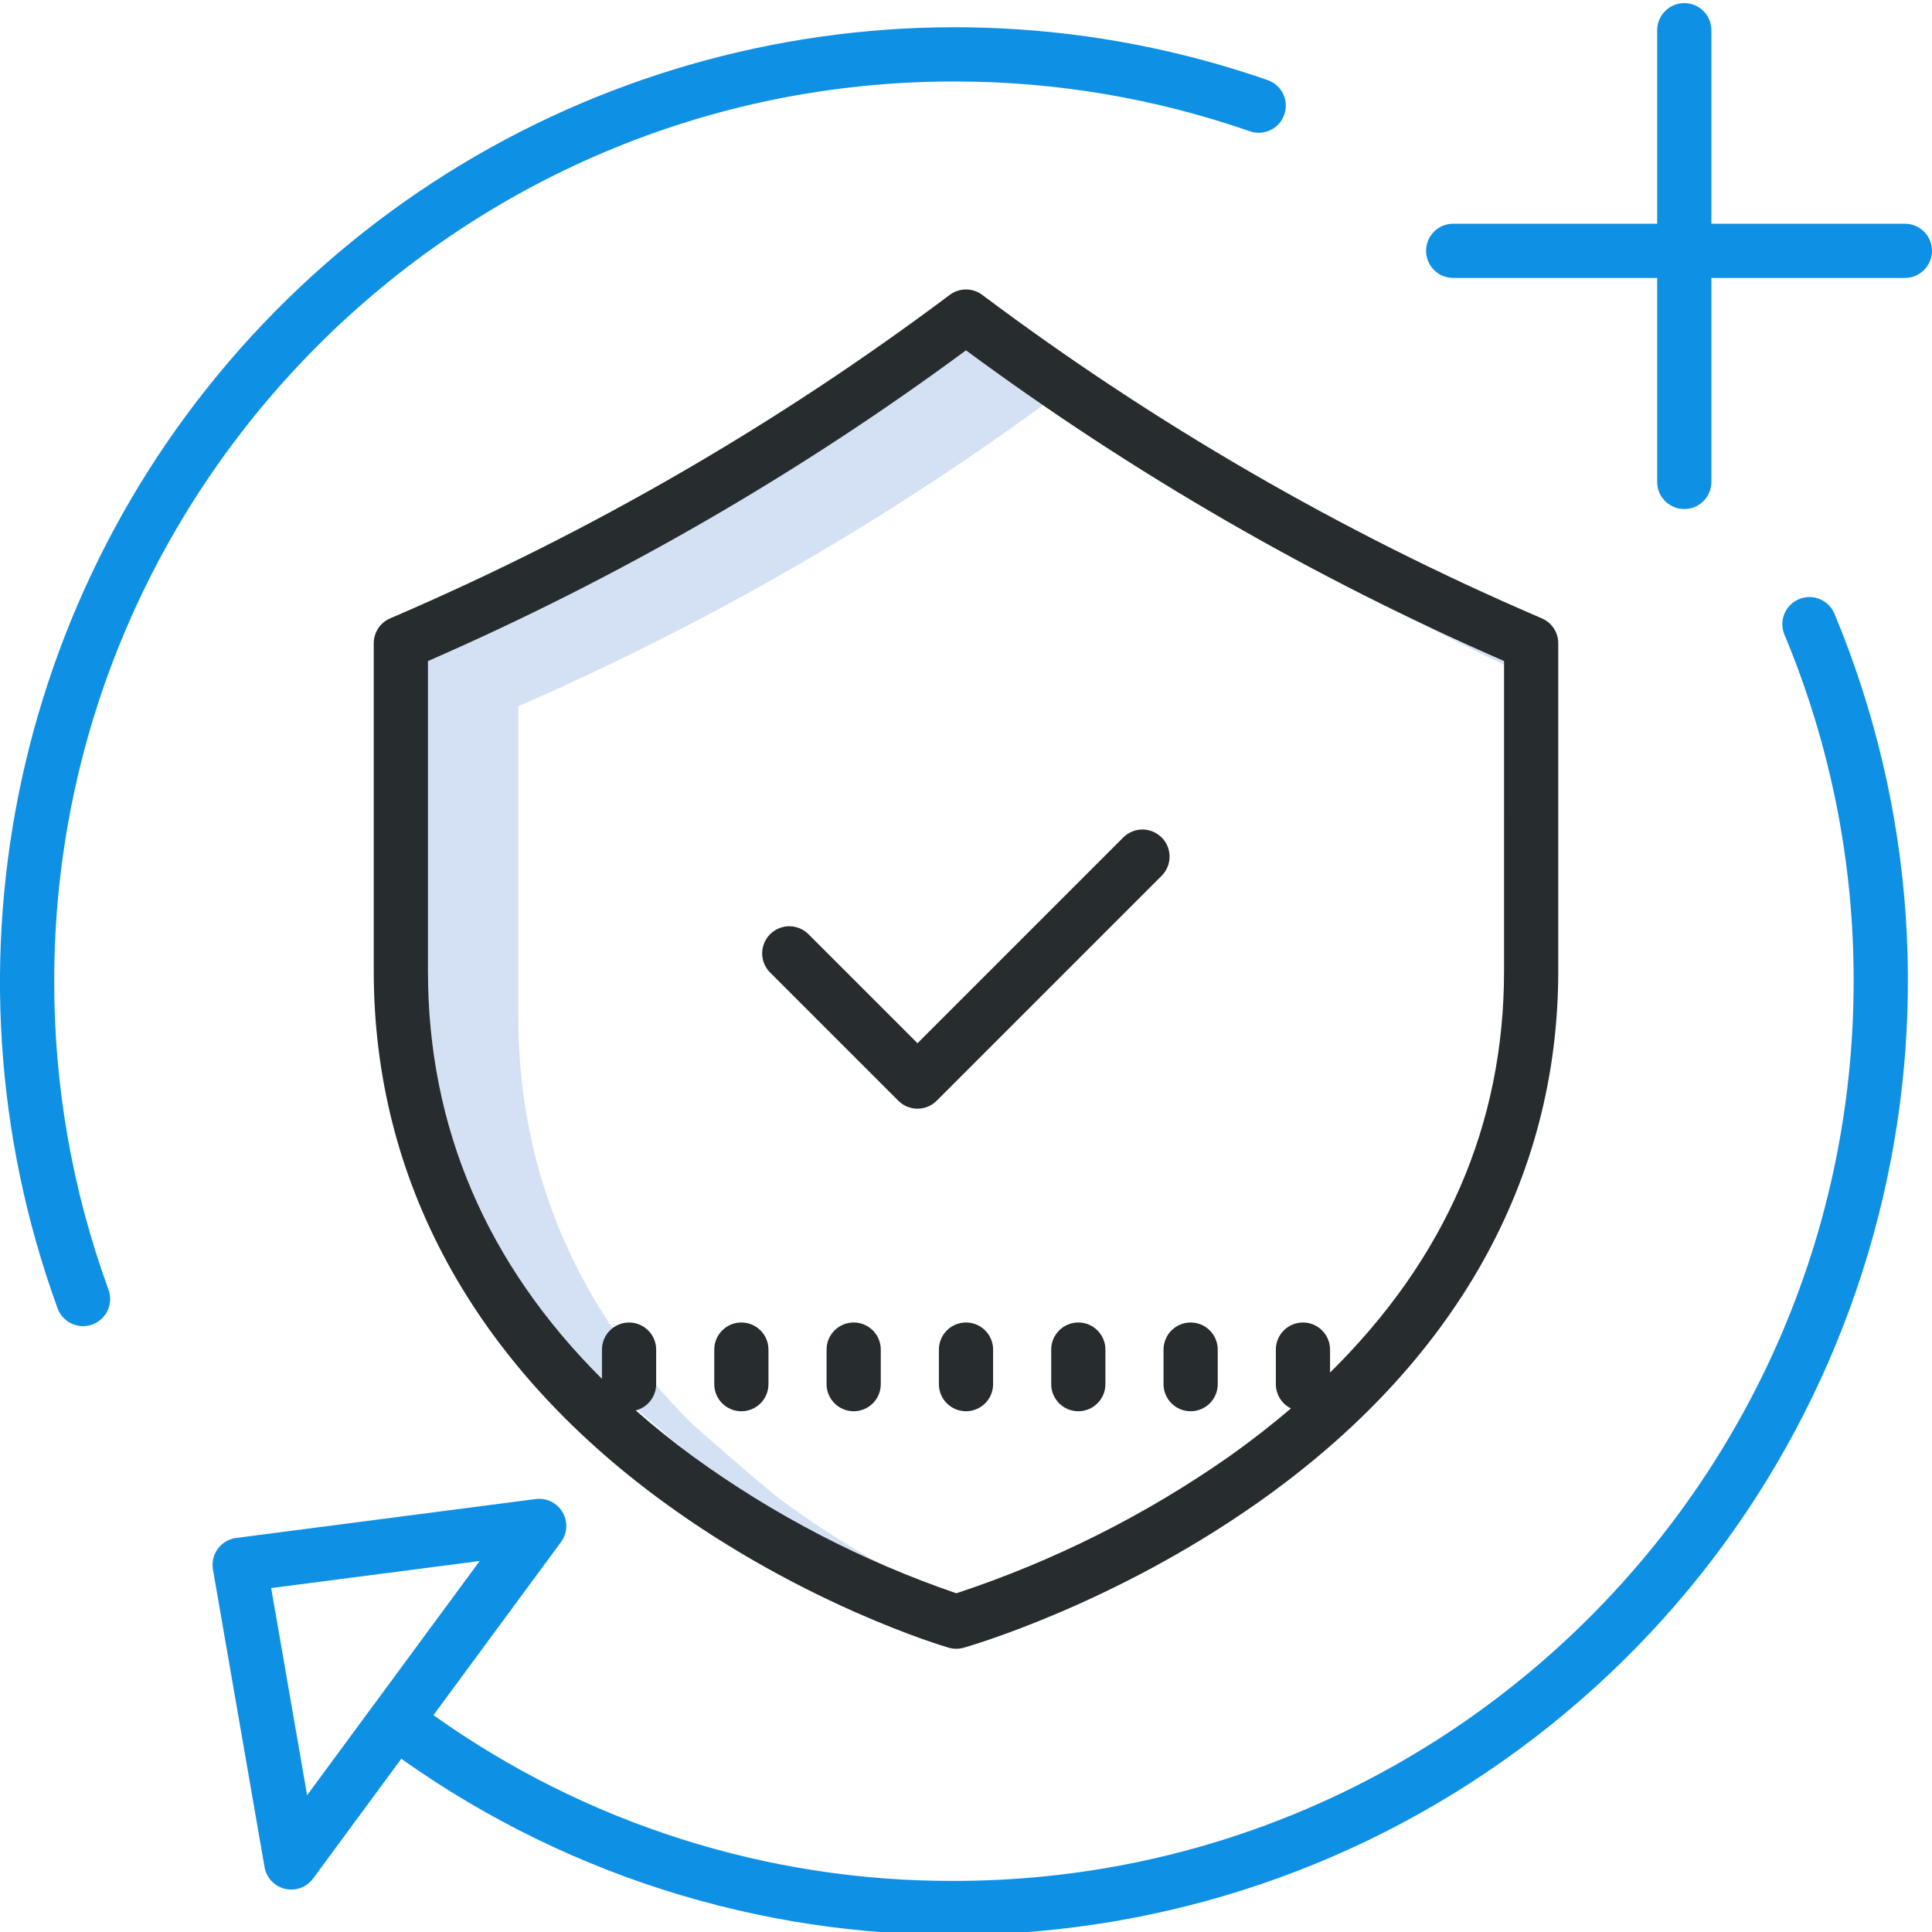 <?xml version="1.0" encoding="UTF-8"?> <svg xmlns="http://www.w3.org/2000/svg" xmlns:xlink="http://www.w3.org/1999/xlink" xmlns:svgjs="http://svgjs.com/svgjs" version="1.1" width="512" height="512" x="0" y="0" viewBox="0 0 427.69 427" style="enable-background:new 0 0 512 512" xml:space="preserve" class=""><g><path xmlns="http://www.w3.org/2000/svg" d="m332.953 146.824v-.828c-6.484-2.828-12.914-5.773-19.297-8.832 6.375 3.336 12.805 6.559 19.297 9.66zm0 0" fill="#d4e1f4" data-original="#d4e1f4" style=""></path><path xmlns="http://www.w3.org/2000/svg" d="m173.465 332.109c-4.5-3.309-20.211-17.219-20.211-17.219-25.578-25.461-38.516-55.727-38.516-90.262v-68.633c41.039-17.91 79.992-40.254 116.168-66.641-5.75-3.953-11.438-8-17.062-12.141-36.996 27.32-76.949 50.391-119.105 68.781v68.633c0 34.535 12.938 64.801 38.516 90.262 0 0 15.707 13.91 20.211 17.219 12.82 9.316 26.605 17.223 41.121 23.582-7.309-4.098-14.359-8.633-21.121-13.582zm0 0" fill="#d4e1f4" data-original="#d4e1f4" style=""></path><g xmlns="http://www.w3.org/2000/svg" fill="#0635c9"><path d="m341.324 136.539-.824-.352c-43.691-18.801-85-42.715-123.055-71.25-2.133-1.602-5.066-1.602-7.199 0-38.059 28.535-79.363 52.453-123.055 71.254l-.824.352c-2.203.949-3.629 3.113-3.629 5.512v72.578c0 46.176 22.102 86.762 63.922 117.371 31.227 22.855 62.035 32.023 63.332 32.402 1.082.316 2.23.32 3.312.016 1.34-.379 33.184-9.531 65.473-32.359 43.293-30.605 66.176-71.211 66.176-117.43v-72.582c0-2.395-1.43-4.562-3.629-5.512zm-8.371 78.09c0 33.898-12.945 63.691-38.516 88.867v-5.078c0-3.312-2.688-6-6-6-3.316 0-6 2.688-6 6v7.648c0 2.281 1.293 4.363 3.34 5.375-4.266 3.645-8.816 7.188-13.648 10.621-18.559 12.992-38.914 23.199-60.422 30.301-20.809-7.129-40.441-17.324-58.242-30.25-4.504-3.309-8.746-6.719-12.73-10.234 2.656-.676 4.516-3.066 4.52-5.809v-7.648c0-3.312-2.688-6-6-6s-6 2.688-6 6v6.469c-25.578-25.461-38.516-55.727-38.516-90.262v-68.633c42.156-18.391 82.109-41.461 119.105-68.781 37 27.32 76.953 50.391 119.109 68.781zm0 0" fill="#272c2f" data-original="#0635c9" style="" class=""></path><path d="m213.844 292.418c-3.312 0-6 2.688-6 6v7.648c0 3.316 2.688 6 6 6 3.316 0 6-2.684 6-6v-7.648c0-3.312-2.684-6-6-6zm0 0" fill="#272c2f" data-original="#0635c9" style="" class=""></path><path d="m238.707 292.418c-3.312 0-6 2.688-6 6v7.648c0 3.316 2.688 6 6 6 3.316 0 6-2.684 6-6v-7.648c0-3.312-2.684-6-6-6zm0 0" fill="#272c2f" data-original="#0635c9" style="" class=""></path><path d="m257.574 306.066c0 3.316 2.684 6 6 6 3.312 0 6-2.684 6-6v-7.648c0-3.312-2.688-6-6-6-3.316 0-6 2.688-6 6zm0 0" fill="#272c2f" data-original="#0635c9" style="" class=""></path><path d="m188.98 292.418c-3.312 0-6 2.688-6 6v7.648c0 3.316 2.688 6 6 6 3.316 0 6-2.684 6-6v-7.648c0-3.312-2.684-6-6-6zm0 0" fill="#272c2f" data-original="#0635c9" style="" class=""></path><path d="m164.117 292.418c-3.312 0-6 2.688-6 6v7.648c0 3.316 2.688 6 6 6s6-2.684 6-6v-7.648c0-3.312-2.688-6-6-6zm0 0" fill="#272c2f" data-original="#0635c9" style="" class=""></path><path d="m179.027 206.52c-1.512-1.547-3.734-2.168-5.828-1.617-2.09.551-3.727 2.184-4.277 4.277-.551 2.09.07 4.316 1.617 5.824l28.328 28.328c2.344 2.344 6.141 2.344 8.484 0l49.801-49.801c2.344-2.344 2.344-6.145 0-8.484-2.344-2.344-6.145-2.348-8.488-.004l-45.555 45.555zm0 0" fill="#272c2f" data-original="#0635c9" style="" class=""></path></g><path xmlns="http://www.w3.org/2000/svg" d="m12 216.863c0-109.824 89.344-199.172 199.172-199.172 22.32-.027 44.484 3.703 65.562 11.043 3.117 1.047 6.492-.609 7.574-3.711 1.082-3.102-.535-6.5-3.621-7.617-77.035-26.777-162.602-6.832-219.855 51.246-57.258 58.074-75.98 143.918-48.109 220.562.715 2.035 2.473 3.531 4.598 3.914 2.125.383 4.293-.41 5.676-2.07 1.379-1.66 1.762-3.934 1-5.957-7.969-21.867-12.027-44.965-11.996-68.238zm0 0" fill="#0e90e4" data-original="#1ae5be" style="" class=""></path><path xmlns="http://www.w3.org/2000/svg" d="m398.246 132.289c-3.059 1.281-4.5 4.793-3.223 7.852 10.164 24.297 15.371 50.383 15.32 76.723 0 109.824-89.348 199.172-199.172 199.172-41.301.125-81.598-12.711-115.219-36.699l28.238-38.324c1.426-1.938 1.559-4.535.34-6.605s-3.559-3.215-5.941-2.906l-66.309 8.613c-1.621.211-3.086 1.074-4.059 2.391-.969 1.316-1.359 2.973-1.082 4.582l11.422 65.887c.41 2.367 2.195 4.262 4.535 4.812 2.34.555 4.781-.344 6.207-2.277l19.531-26.512c76.84 54.551 180.516 51.605 254.137-7.215 73.617-58.82 99.371-159.293 63.125-246.273-1.281-3.059-4.797-4.496-7.852-3.219zm-330.262 264.781-7.953-45.863 46.16-5.992-23.367 31.715c-.023.023-.043.047-.062.07-.035.047-.062.09-.094.133zm0 0" fill="#0e90e4" data-original="#1ae5be" style="" class=""></path><path xmlns="http://www.w3.org/2000/svg" d="m421.691 49.184h-42.84v-42.84c0-3.312-2.684-6-6-6-3.312 0-6 2.688-6 6v42.84h-45.16c-3.316 0-6 2.684-6 6 0 3.312 2.684 6 6 6h45.16v45.16c0 3.316 2.688 6 6 6 3.316 0 6-2.684 6-6v-45.16h42.84c3.312 0 6-2.688 6-6 0-3.316-2.688-6-6-6zm0 0" fill="#0e90e4" data-original="#1ae5be" style="" class=""></path></g></svg> 